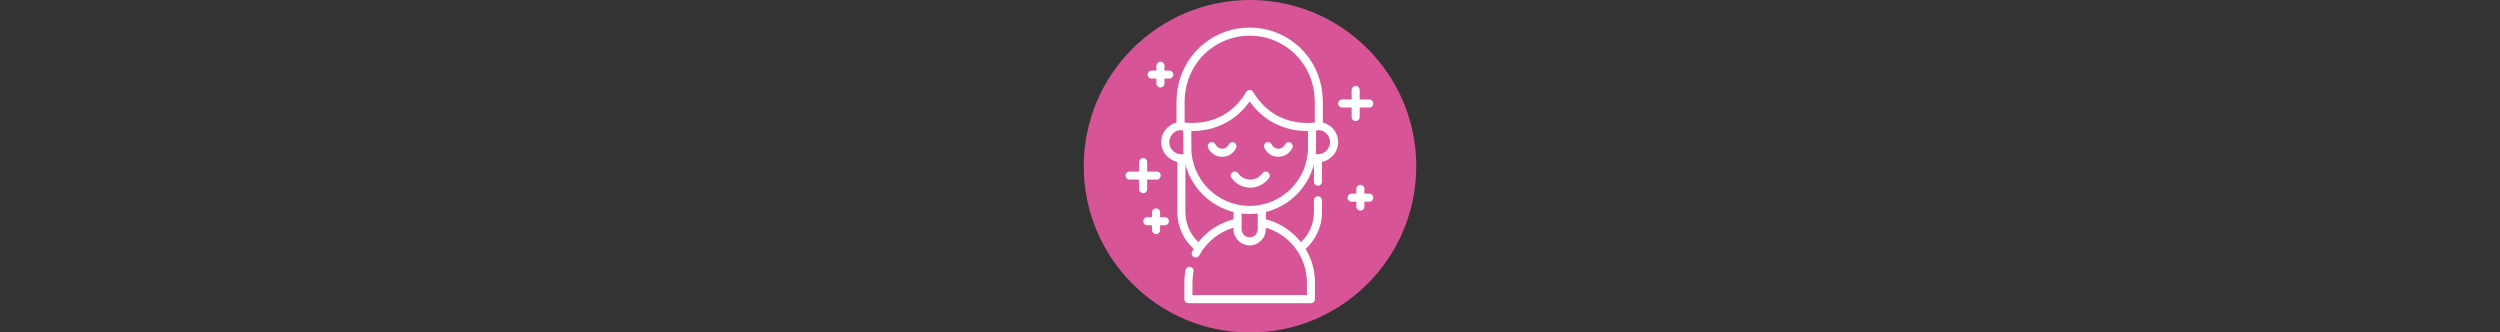 <svg viewBox="0 0 1000 133" xmlns="http://www.w3.org/2000/svg" id="Layer_1"><rect x="0" y="0" width="1000" height="133" fill="#333333" stroke="none"/><circle style="fill:#d75597;" r="66.5" cy="66.5" cx="500"></circle><path style="fill:#fff;" d="M529.14,49.03v-7.85c0-4.91-.98-9.45-2.9-13.49-1.89-3.98-4.6-7.41-8.03-10.2-10.63-8.61-26.05-8.61-36.68,0-3.43,2.78-6.14,6.21-8.03,10.2-1.92,4.04-2.9,8.58-2.9,13.49v7.85c-3.51.87-6.12,4.05-6.12,7.83s2.78,7.16,6.46,7.91v20.1c0,5.82,2.53,11.06,6.55,14.68-.21.35-.42.71-.62,1.07-.42.78-.13,1.76.65,2.19.78.42,1.76.13,2.19-.65,2.95-5.46,7.92-9.39,13.7-11.09v.61c0,3.56,2.9,6.46,6.46,6.46s6.46-2.9,6.46-6.46v-.61c9.49,2.79,16.44,11.58,16.44,21.96v5.01h-45.79v-5.01c0-1.48.14-2.95.42-4.39.17-.88-.4-1.72-1.28-1.89-.87-.17-1.72.4-1.89,1.28-.32,1.64-.48,3.32-.48,5.01v6.63c0,.89.72,1.61,1.61,1.61h49.02c.89,0,1.61-.72,1.61-1.61v-6.63c0-4.93-1.37-9.54-3.75-13.48,4.02-3.62,6.56-8.86,6.56-14.69v-4.74c0-.89-.72-1.61-1.61-1.61s-1.61.72-1.61,1.61v4.74c0,4.73-2,8.99-5.18,12.01-3.51-4.44-8.42-7.72-14.06-9.16v-2.92c9.38-2.35,16.8-9.7,19.24-19.04v6.92c0,.89.72,1.61,1.61,1.61s1.61-.72,1.61-1.61v-7.9c3.68-.75,6.46-4.01,6.46-7.91s-2.61-6.96-6.13-7.83h0ZM472.55,61.7c-2.67,0-4.84-2.17-4.84-4.84,0-2.52,1.94-4.6,4.41-4.82.24.05.64.11,1.19.18v6.81c0,.9.05,1.79.13,2.67h-.89ZM493.42,87.72c-5.55,1.41-10.5,4.62-14.07,9.15-3.18-3.02-5.18-7.28-5.18-12v-19.11c2.45,9.34,9.87,16.69,19.24,19.04v2.92h.01ZM503.1,91.68c0,1.78-1.45,3.23-3.23,3.23s-3.23-1.45-3.23-3.23v-6.29c1.06.13,2.13.2,3.23.2s2.17-.07,3.23-.2v6.29ZM523.21,59.02c0,12.87-10.47,23.34-23.34,23.34s-23.34-10.47-23.34-23.34v-6.6h.26c1.66,0,3.64-.14,5.8-.56,5.04-.99,11.94-3.76,17.27-11.3,5.34,7.53,12.24,10.31,17.27,11.3,2.27.44,4.35.57,6.06.56v6.6h.02ZM525.91,49.02c-1.61.19-4.61.36-8.14-.33-7.04-1.38-12.6-5.39-16.51-11.91-.29-.49-.82-.78-1.38-.78s-1.09.3-1.38.78c-3.89,6.48-9.4,10.48-16.39,11.89-3.56.71-6.63.54-8.27.35v-7.84c0-4.42.87-8.5,2.59-12.1,1.69-3.54,4.09-6.6,7.15-9.07,9.45-7.65,23.16-7.65,32.61,0,3.06,2.48,5.46,5.53,7.15,9.07,1.72,3.61,2.59,7.68,2.59,12.1v7.85h-.02ZM527.19,61.69h-.89c.09-.88.13-1.77.13-2.67v-6.81c.54-.07.95-.14,1.19-.18,2.47.22,4.41,2.3,4.41,4.82,0,2.67-2.17,4.84-4.84,4.84h0Z"></path><path style="fill:#fff;" d="M516.17,57.02c-.8-.38-1.77-.04-2.15.76-.5,1.04-1.54,1.71-2.66,1.71s-2.19-.67-2.67-1.7c-.38-.81-1.34-1.16-2.15-.78-.81.38-1.16,1.34-.78,2.15,1.01,2.17,3.21,3.57,5.6,3.57s4.55-1.4,5.58-3.55c.38-.8.04-1.77-.76-2.15h0Z"></path><path style="fill:#fff;" d="M494.43,59.17c.38-.8.04-1.77-.76-2.15s-1.77-.04-2.15.76c-.5,1.04-1.54,1.71-2.66,1.71s-2.19-.67-2.67-1.7c-.38-.81-1.34-1.16-2.15-.78s-1.16,1.34-.78,2.15c1.01,2.17,3.21,3.57,5.6,3.57s4.55-1.39,5.58-3.55h-.01Z"></path><path style="fill:#fff;" d="M507.21,68.92c-.73-.51-1.74-.34-2.25.39-1.11,1.58-2.93,2.53-4.86,2.53s-3.75-.95-4.86-2.53c-.51-.73-1.52-.91-2.25-.39-.73.51-.9,1.52-.39,2.25,1.72,2.44,4.52,3.9,7.5,3.9s5.79-1.46,7.51-3.9c.51-.73.34-1.74-.39-2.25h-.01Z"></path><path style="fill:#fff;" d="M458.87,75.66v-3.81h3.81c.89,0,1.61-.72,1.61-1.61s-.72-1.61-1.61-1.61h-3.81v-3.81c0-.89-.72-1.61-1.61-1.61s-1.61.72-1.61,1.61v3.81h-3.81c-.89,0-1.61.72-1.61,1.61s.72,1.61,1.61,1.61h3.81v3.81c0,.89.72,1.61,1.61,1.61s1.61-.72,1.61-1.61Z"></path><path style="fill:#fff;" d="M540.66,46.82c0,.89.72,1.61,1.61,1.61s1.61-.72,1.61-1.61v-3.81h3.81c.89,0,1.61-.72,1.61-1.61s-.72-1.61-1.61-1.61h-3.81v-3.81c0-.89-.72-1.61-1.61-1.61s-1.61.72-1.61,1.61v3.81h-3.81c-.89,0-1.61.72-1.61,1.61s.72,1.61,1.61,1.61h3.81v3.81Z"></path><path style="fill:#fff;" d="M547.69,77.48h-1.92v-1.92c0-.89-.72-1.61-1.61-1.61s-1.61.72-1.61,1.61v1.92h-1.92c-.89,0-1.61.72-1.61,1.61s.72,1.61,1.61,1.61h1.92v1.92c0,.89.72,1.61,1.61,1.61s1.61-.72,1.61-1.61v-1.92h1.92c.89,0,1.61-.72,1.61-1.61s-.72-1.61-1.61-1.61Z"></path><path style="fill:#fff;" d="M460.66,31.45h1.92v1.92c0,.89.72,1.61,1.61,1.61s1.61-.72,1.61-1.61v-1.92h1.92c.89,0,1.61-.72,1.61-1.61s-.72-1.61-1.61-1.61h-1.92v-1.92c0-.89-.72-1.61-1.61-1.61s-1.61.72-1.61,1.61v1.92h-1.92c-.89,0-1.61.72-1.61,1.61s.72,1.61,1.61,1.61Z"></path><path style="fill:#fff;" d="M465.96,86.89h-1.92v-1.92c0-.89-.72-1.61-1.61-1.61s-1.61.72-1.61,1.61v1.92h-1.92c-.89,0-1.61.72-1.61,1.61s.72,1.61,1.61,1.61h1.92v1.92c0,.89.72,1.61,1.61,1.61s1.61-.72,1.61-1.61v-1.92h1.92c.89,0,1.61-.72,1.61-1.61s-.72-1.61-1.61-1.61Z"></path></svg>